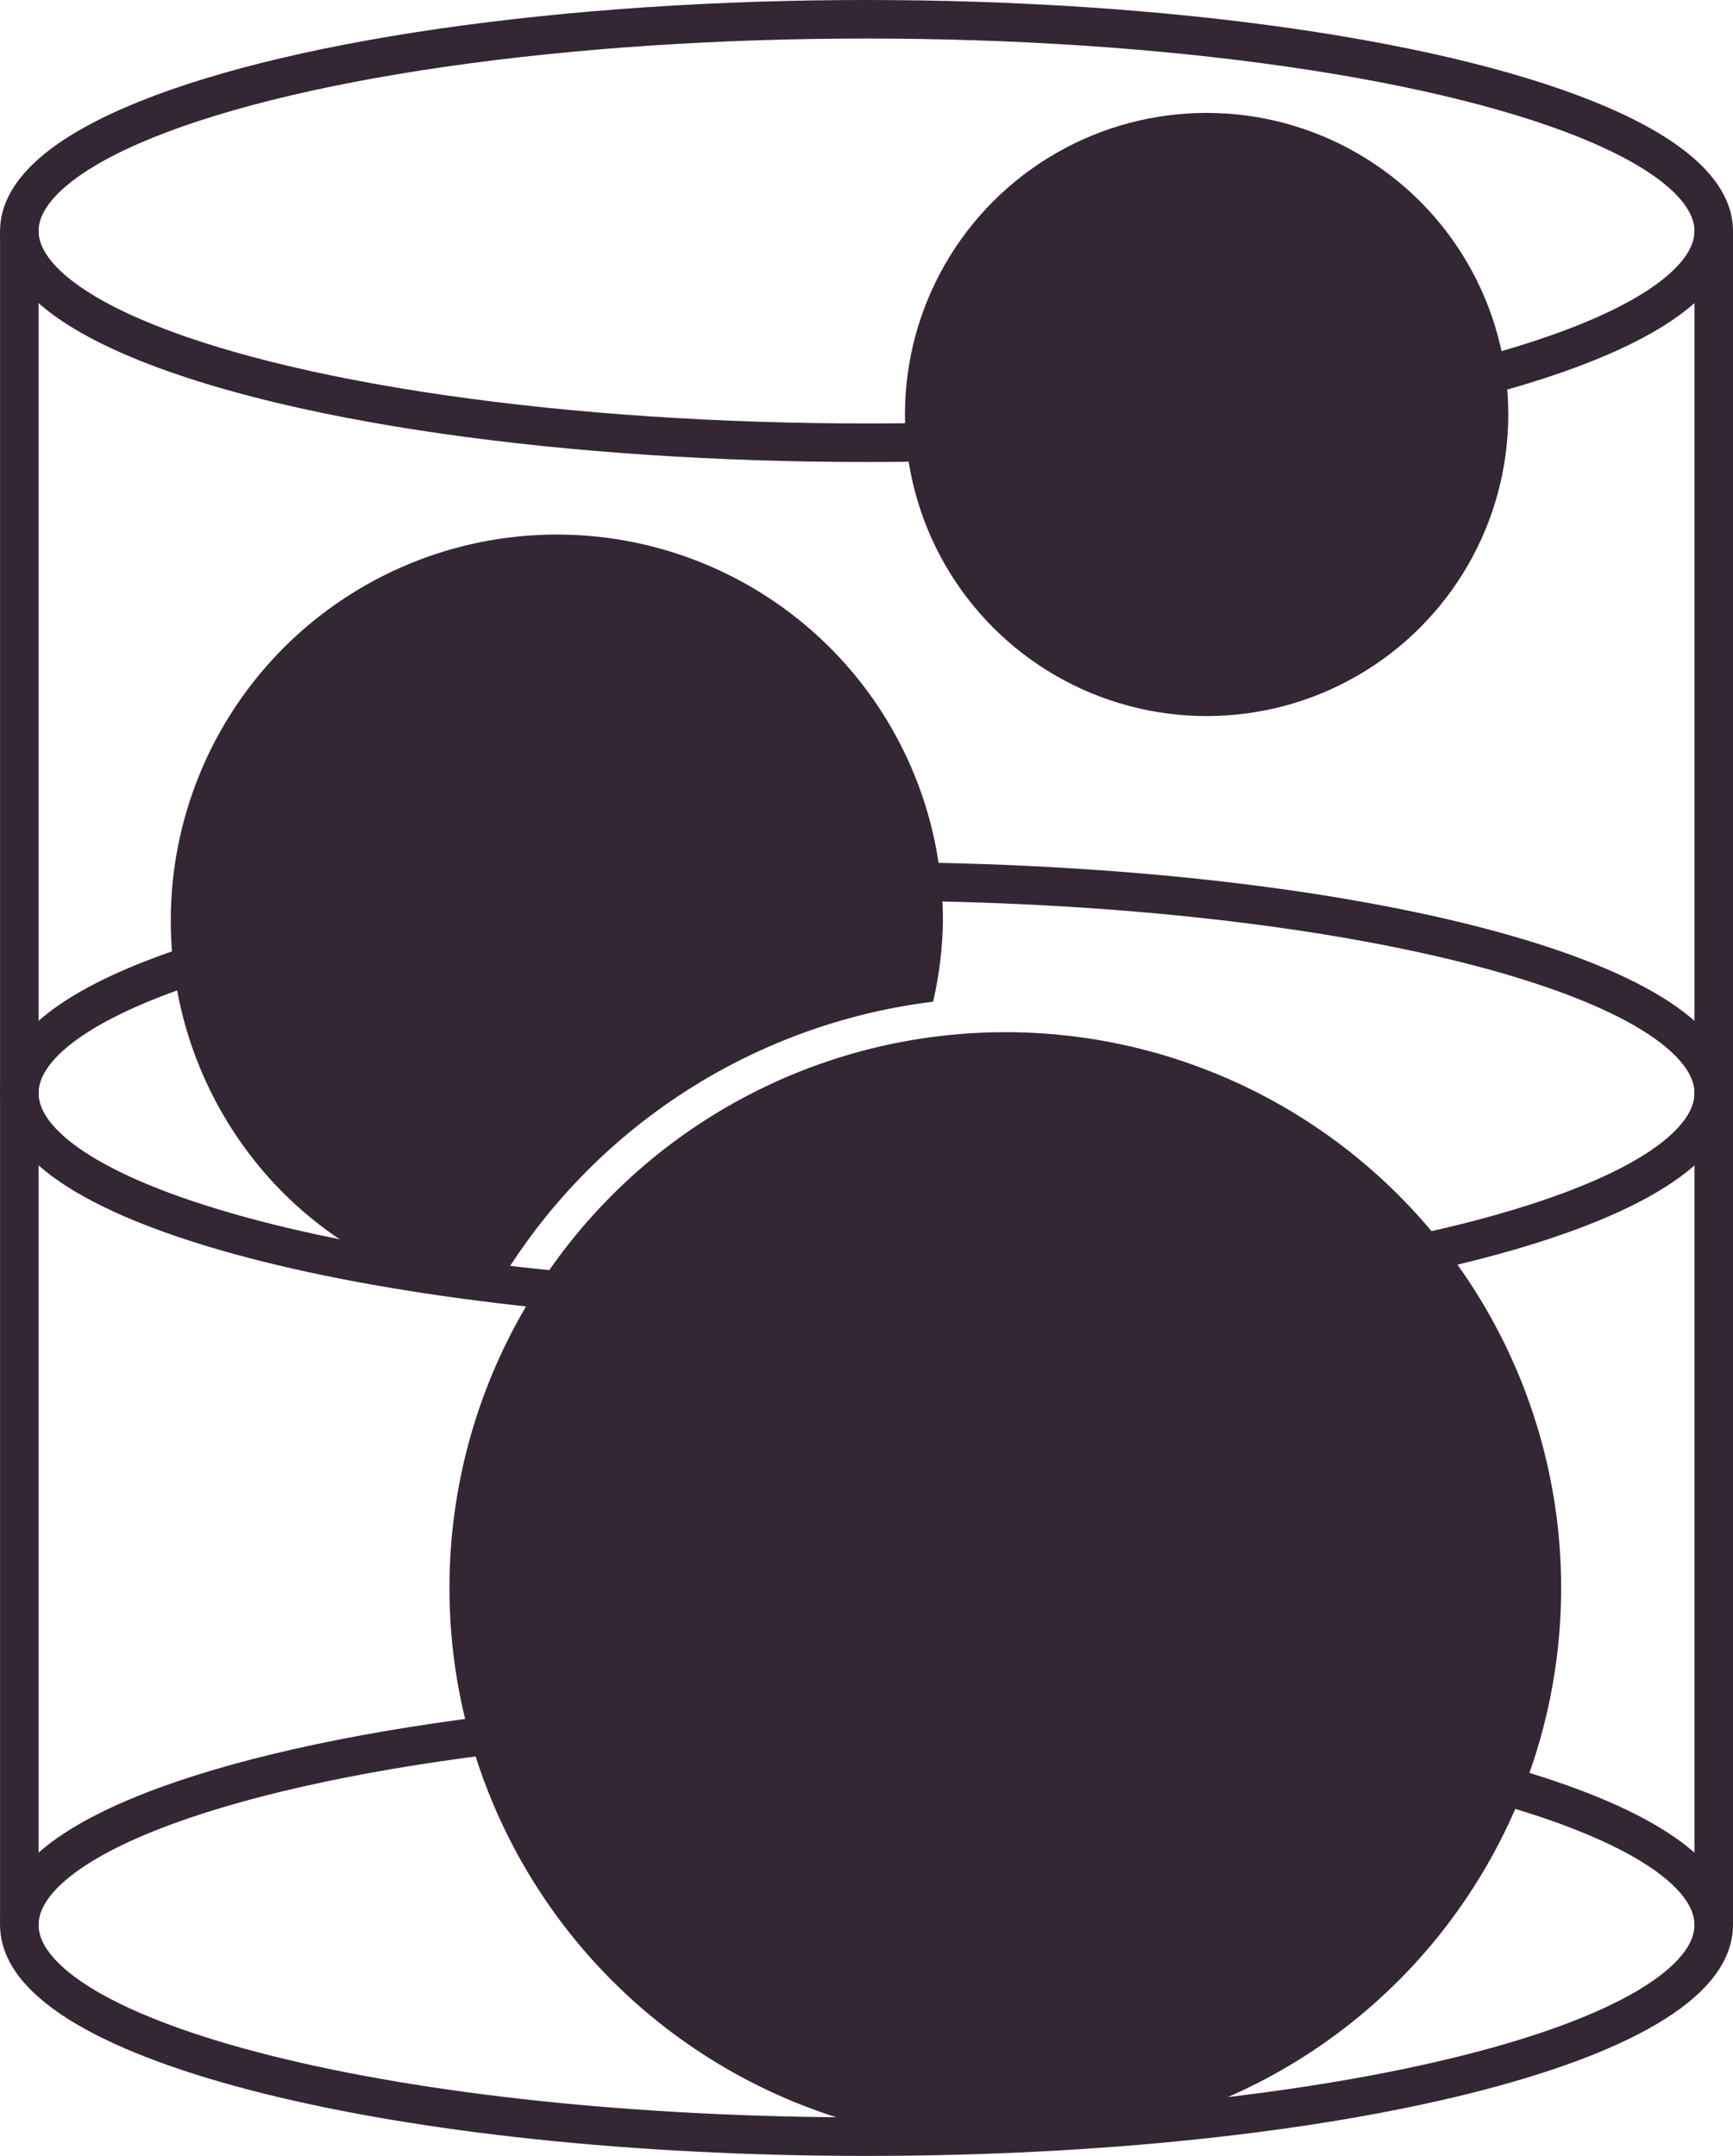 <svg xmlns="http://www.w3.org/2000/svg" xmlns:xlink="http://www.w3.org/1999/xlink" width="31.471" height="39.162" viewBox="0 0 31.471 39.162">
  <defs>
    <clipPath id="clip-path">
      <rect id="Rectangle_537" data-name="Rectangle 537" width="14.022" height="13.886" transform="translate(0 0)" fill="#332733"/>
    </clipPath>
  </defs>
  <g id="Group_2189" data-name="Group 2189" transform="translate(0.351 0.35)">
    <circle id="Ellipse_41" data-name="Ellipse 41" cx="5.128" cy="5.128" r="5.128" transform="translate(16.433 2.051)" fill="#332733" stroke="#332733" stroke-miterlimit="10" stroke-width="0.7"/>
    <ellipse id="Ellipse_42" data-name="Ellipse 42" cx="15.385" cy="3.846" rx="15.385" ry="3.846" transform="translate(0)" fill="none" stroke="#332733" stroke-miterlimit="10" stroke-width="0.7"/>
    <path id="Path_44" data-name="Path 44" d="M125.582,250.053c2.37.677,3.806,1.563,3.806,2.532,0,2.124-6.888,3.846-15.385,3.846s-15.385-1.722-15.385-3.846c0-1.509,3.476-2.815,8.535-3.445" transform="translate(-98.618 -217.97)" fill="none" stroke="#332733" stroke-miterlimit="10" stroke-width="0.7"/>
    <line id="Line_27" data-name="Line 27" y1="30.77" transform="translate(30.77 3.846)" fill="none" stroke="#332733" stroke-miterlimit="10" stroke-width="0.7"/>
    <line id="Line_28" data-name="Line 28" y2="30.77" transform="translate(0 3.846)" fill="none" stroke="#332733" stroke-miterlimit="10" stroke-width="0.7"/>
    <circle id="Ellipse_43" data-name="Ellipse 43" cx="9.744" cy="9.744" r="9.744" transform="translate(8.161 18.749)" fill="#332733" stroke="#332733" stroke-miterlimit="10" stroke-width="0.7"/>
    <path id="Path_45" data-name="Path 45" d="M115.013,206.3c8.026.13,14.375,1.8,14.375,3.838,0,2.124-6.888,3.846-15.385,3.846s-15.385-1.722-15.385-3.846c0-.877,1.173-1.685,3.148-2.332" transform="translate(-98.618 -190.632)" fill="none" stroke="#332733" stroke-miterlimit="10" stroke-width="0.7"/>
    <g id="Group_2196" data-name="Group 2196" transform="translate(2.75 9.36)" clip-path="url(#clip-path)">
      <path id="Path_1950" data-name="Path 1950" d="M13.844,8.483a6.886,6.886,0,0,0,.178-1.468A7.009,7.009,0,0,0,7.015,0h0A7.012,7.012,0,0,0,2.05,11.966,6.927,6.927,0,0,0,5.8,13.886a10.724,10.724,0,0,1,8.04-5.4" fill="#332733"/>
    </g>
  </g>
</svg>
